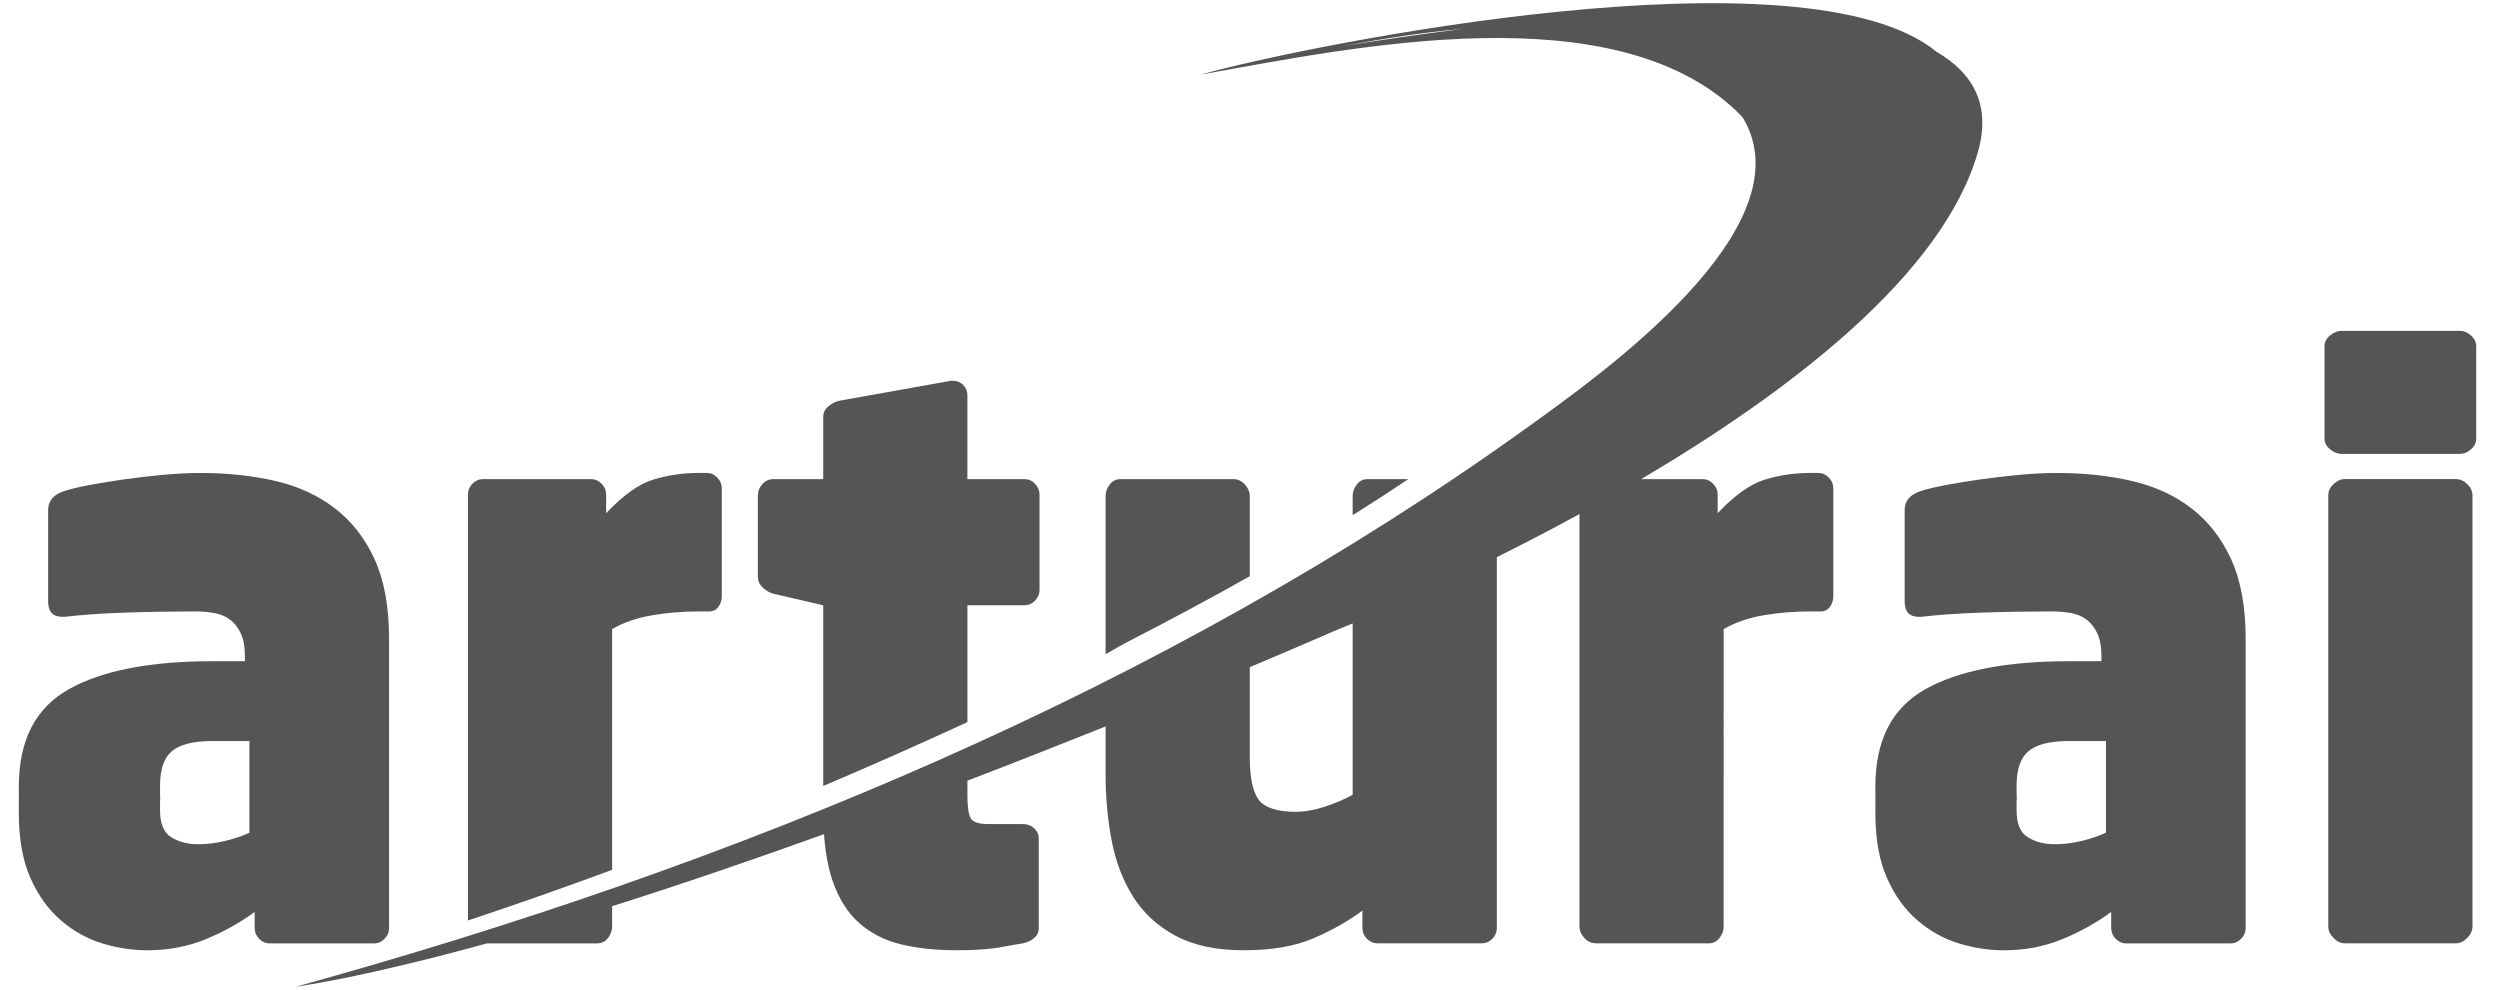 <svg xmlns="http://www.w3.org/2000/svg" width="101" height="40" viewBox="0 0 101 40">
    <g fill="none" fill-rule="evenodd">
        <g fill="#555" fill-rule="nonzero">
            <g>
                <g>
                    <path d="M48.486 3.017c4.392-1.218 24.425-5.271 29.747-.928 1.502.877 2.204 2.173 1.681 4.028-1.405 4.974-7.612 9.7-13.612 13.24l2.484-.001c.162 0 .304.063.424.187.123.126.184.271.184.439v.75c.688-.728 1.325-1.182 1.912-1.358.586-.179 1.192-.267 1.82-.267h.333c.163 0 .304.063.425.188.122.125.182.271.182.439v4.345c0 .167-.045.312-.136.438-.092.124-.218.185-.38.185h-.424c-.648 0-1.275.052-1.881.156-.608.104-1.144.288-1.61.558V37.43c0 .165-.054.32-.165.464-.112.144-.26.217-.441.217h-4.551c-.182 0-.339-.072-.47-.217-.132-.144-.198-.3-.198-.465v-16.66c-1.162.635-2.287 1.216-3.337 1.739V37.49c0 .168-.062.312-.183.436-.12.124-.263.185-.424.185h-4.218c-.162 0-.303-.061-.424-.184-.122-.123-.182-.267-.182-.431v-.708c-.545.41-1.199.782-1.957 1.111-.759.328-1.703.492-2.837.492-1.113 0-2.033-.197-2.76-.589-.73-.393-1.3-.921-1.715-1.583-.416-.663-.703-1.423-.866-2.282-.162-.858-.242-1.754-.242-2.685v-1.905c-1.713.689-3.594 1.43-5.581 2.192v.574c0 .476.044.791.135.947.091.154.329.232.713.232h1.396c.182 0 .334.058.455.171.121.114.183.254.183.42v3.607c0 .168-.062.301-.183.404-.121.104-.273.176-.455.217-.264.041-.5.082-.714.124-.212.042-.419.073-.621.094-.203.02-.41.035-.622.046-.212.01-.46.015-.743.015-.81 0-1.543-.076-2.2-.232-.658-.154-1.225-.439-1.7-.853-.475-.415-.84-.987-1.092-1.722-.18-.521-.294-1.149-.346-1.883-2.82 1.016-5.721 2.013-8.56 2.91v.82c0 .166-.055.32-.166.465-.111.144-.258.217-.44.217h-4.447c-1.309.361-2.582.688-3.803.971-1.393.33-2.718.597-3.952.788 17.577-4.845 35.027-11.97 49.89-22.68 2.8-2.018 11.268-7.994 8.6-12.437-.075-.083-.154-.164-.238-.247C65.175-.294 54.696 1.911 48.68 2.982c.002-.001.005-.003.008-.003zM8.104 19.108c1.092 0 2.103.11 3.034.326.93.216 1.735.59 2.412 1.118.677.526 1.21 1.215 1.593 2.064.383.848.576 1.914.575 3.197v11.679c0 .167-.06.311-.182.435-.12.124-.262.186-.425.186h-4.217c-.161 0-.303-.062-.424-.186s-.182-.268-.182-.435v-.65c-.587.433-1.244.801-1.972 1.1-.729.3-1.518.45-2.367.45-.607 0-1.214-.094-1.82-.28-.607-.185-1.163-.496-1.669-.931-.506-.433-.916-1.003-1.23-1.707-.313-.704-.47-1.583-.47-2.637v-.374c0-.05.003-.096.004-.144l-.003-.174v-.374c0-1.861.672-3.171 2.017-3.925 1.345-.756 3.282-1.133 5.81-1.133h1.306v-.21c0-.373-.056-.678-.168-.917-.11-.236-.257-.422-.44-.557-.182-.135-.393-.223-.636-.264-.244-.042-.496-.063-.759-.063-.97 0-1.917.016-2.837.048-.92.03-1.734.088-2.442.17h-.09c-.386 0-.577-.206-.577-.62v-3.7c0-.353.201-.602.606-.746.243-.083.583-.167 1.017-.25.435-.082.905-.158 1.411-.233.506-.07 1.031-.133 1.578-.185.546-.05 1.061-.078 1.547-.078zm75.005 0c1.092 0 2.103.11 3.033.326.93.216 1.736.59 2.413 1.118.677.526 1.208 1.215 1.594 2.064.382.848.576 1.914.575 3.197v11.679c0 .167-.062.311-.183.435s-.263.186-.425.186h-4.217c-.162 0-.303-.062-.425-.186-.121-.124-.182-.268-.182-.435v-.65c-.588.433-1.245.801-1.973 1.1-.727.3-1.517.45-2.366.45-.607 0-1.213-.094-1.82-.28-.607-.185-1.163-.496-1.669-.931-.506-.433-.915-1.003-1.229-1.707-.314-.704-.47-1.583-.47-2.637v-.374c0-.05.002-.096.003-.144l-.003-.174v-.374c0-1.861.671-3.171 2.017-3.925 1.345-.756 3.282-1.133 5.81-1.133h1.306v-.21c0-.373-.056-.678-.168-.917-.11-.236-.257-.422-.439-.557-.183-.135-.395-.223-.637-.264-.243-.042-.496-.063-.76-.063-.97 0-1.916.016-2.836.048-.922.03-1.735.088-2.444.17h-.09c-.384 0-.576-.206-.576-.62v-3.7c0-.353.2-.602.607-.746.243-.083.581-.167 1.016-.25.435-.082.906-.158 1.412-.233.505-.07 1.031-.133 1.578-.185.546-.05 1.062-.078 1.548-.078zm16.115.247c.16 0 .312.067.452.202s.211.285.212.45v17.421c0 .166-.07.322-.212.466-.14.144-.291.216-.452.216h-4.498c-.16 0-.312-.072-.452-.216-.142-.144-.212-.3-.212-.466v-17.42c0-.167.07-.316.212-.451.14-.135.292-.202.452-.202zm-70.67-.248c.162 0 .304.063.425.188s.182.271.182.439v4.345c0 .167-.046.312-.137.438-.091.124-.218.185-.38.185h-.425c-.647 0-1.274.052-1.88.156-.607.104-1.143.288-1.609.558v9.726c-1.868.692-3.76 1.358-5.679 1.997-.048.017-.097.031-.146.048v-17.21c0-.166.06-.31.182-.435.122-.124.263-.186.425-.186h4.369c.161 0 .303.063.425.187.122.126.182.271.182.439v.75c.688-.728 1.326-1.182 1.912-1.358.586-.179 1.194-.267 1.82-.267zM10.076 29.938H8.589c-.769 0-1.315.136-1.639.404-.323.27-.484.736-.484 1.396v.312c0 .06.002.12.006.176-.004.067-.006.134-.006.204v.312c0 .536.152.899.455 1.084.303.188.667.281 1.092.281.364 0 .733-.047 1.107-.14.374-.094.693-.202.956-.326v-3.703zm75.005 0h-1.487c-.768 0-1.315.136-1.638.404-.324.27-.486.736-.486 1.396v.312c0 .06.003.12.008.176-.005.067-.008.134-.008.204v.312c0 .536.152.899.456 1.084.303.188.668.281 1.092.281.364 0 .732-.047 1.108-.14.373-.094.692-.202.955-.326v-3.703zm-30.434-4.75c-.486.203-.757.31-.757.31s-1.266.557-3.399 1.454v3.635c0 .83.121 1.407.363 1.727.243.321.748.483 1.517.483.344 0 .723-.069 1.139-.203.415-.134.792-.296 1.137-.482zm-16.14-9.805c.161 0 .299.059.409.171.11.115.167.254.167.42v3.382h2.306c.161 0 .303.062.425.186.12.124.181.27.183.435v3.856c0 .167-.062.311-.183.435-.122.124-.263.186-.424.186h-2.306v4.719c-1.914.883-3.856 1.745-5.826 2.58v-7.3l-2.003-.464c-.161-.042-.308-.126-.439-.25-.132-.122-.198-.268-.198-.435v-3.296c0-.166.061-.315.183-.45.12-.135.273-.202.454-.202h2.003v-2.514c0-.165.066-.304.197-.418.131-.114.278-.191.44-.232l4.521-.809zm11.317 3.973c.182 0 .338.072.47.218.132.144.197.3.197.466v3.24c-1.582.892-3.194 1.755-4.833 2.598-.338.173-.665.366-.992.554v-6.394c0-.165.056-.32.166-.464.112-.145.258-.218.44-.218zm7.074 0c-.347.233-.696.462-1.047.691-.399.258-.8.515-1.204.768v-.775c0-.166.055-.322.167-.466.112-.145.257-.218.44-.218zm42.477-5.99c.161 0 .311.06.453.185.14.125.211.27.211.434v3.733c0 .167-.07.31-.211.435-.14.125-.292.185-.453.185h-4.77c-.161 0-.319-.06-.469-.185-.15-.124-.226-.268-.226-.435v-3.733c0-.164.076-.31.226-.434.151-.125.308-.185.469-.185zM59.098 1.169c-1.613.135-3.24.395-4.806.689 1.455-.24 3.088-.478 4.806-.69z" transform="translate(-867 -3063) translate(76 2213) translate(791 850)"/>
                </g>
            </g>
        </g>
    </g>
</svg>
